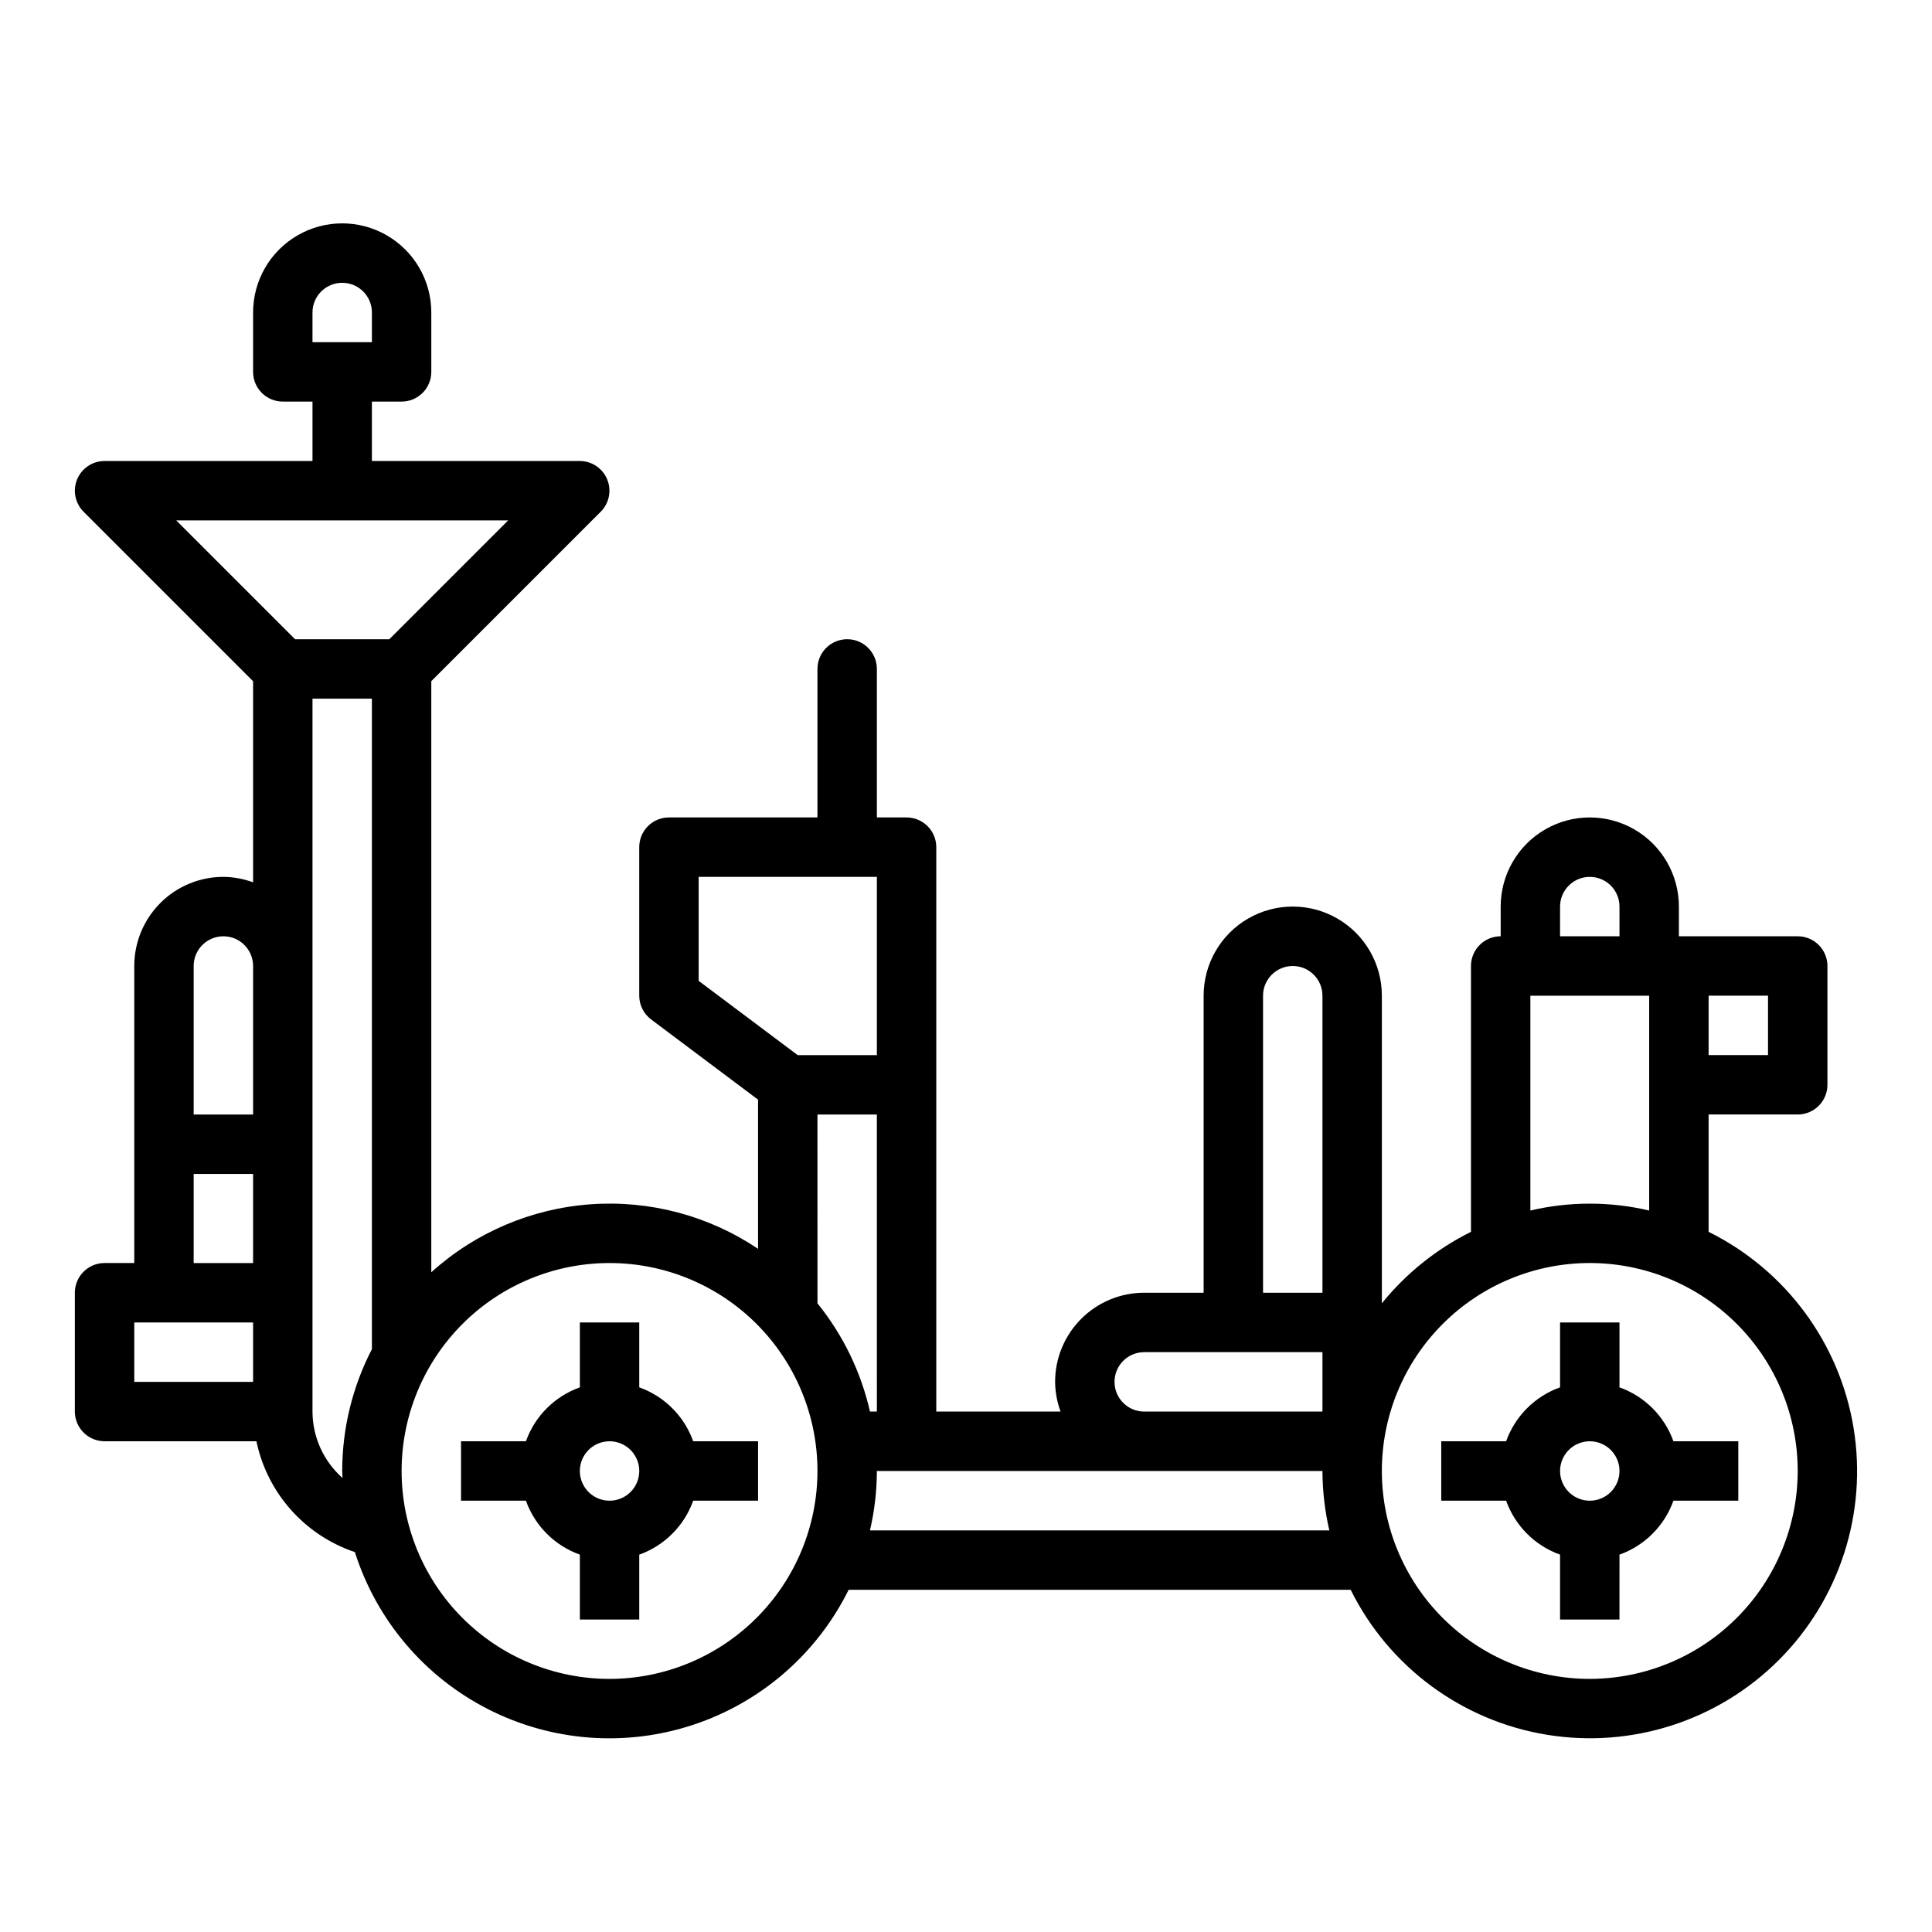 <?xml version="1.0" encoding="UTF-8"?>
<!-- Uploaded to: ICON Repo, www.iconrepo.com, Generator: ICON Repo Mixer Tools -->
<svg fill="#000000" width="800px" height="800px" version="1.1" viewBox="144 144 512 512" xmlns="http://www.w3.org/2000/svg">
 <g>
  <path d="m596.8 470.45v-31.094h23.617-0.004c2.09 0 4.09-0.832 5.566-2.305 1.477-1.477 2.309-3.481 2.309-5.566v-31.488c0-2.09-0.832-4.09-2.309-5.566-1.477-1.477-3.477-2.309-5.566-2.309h-31.488v-7.871c0-8.438-4.5-16.234-11.809-20.453-7.305-4.219-16.309-4.219-23.613 0-7.309 4.219-11.809 12.016-11.809 20.453v7.871c-4.348 0-7.871 3.527-7.871 7.875v70.453c-9.141 4.547-17.195 11.008-23.617 18.941v-81.523c0-8.438-4.5-16.234-11.809-20.453-7.305-4.219-16.309-4.219-23.617 0-7.305 4.219-11.805 12.016-11.805 20.453v78.719h-15.746c-6.262 0-12.27 2.488-16.699 6.918-4.43 4.43-6.918 10.438-6.918 16.699 0.027 2.688 0.516 5.352 1.449 7.871h-32.938v-149.57c0-2.09-0.828-4.09-2.305-5.566-1.477-1.477-3.477-2.309-5.566-2.309h-7.871v-39.359c0-4.348-3.523-7.871-7.871-7.871-4.348 0-7.875 3.523-7.875 7.871v39.359h-39.359c-4.348 0-7.871 3.527-7.871 7.875v39.359c0 2.477 1.168 4.809 3.148 6.297l28.34 21.254v39.535c-13.059-8.773-28.676-12.93-44.367-11.801-15.688 1.125-30.555 7.465-42.227 18.012v-156.65l44.926-44.926c2.234-2.254 2.898-5.629 1.68-8.559-1.215-2.934-4.07-4.848-7.242-4.856h-55.105v-15.746h7.871c2.09 0 4.09-0.828 5.566-2.305 1.477-1.477 2.305-3.481 2.305-5.566v-15.746c0-8.438-4.5-16.23-11.809-20.449-7.305-4.219-16.309-4.219-23.613 0-7.309 4.219-11.809 12.012-11.809 20.449v15.746c0 2.086 0.828 4.09 2.305 5.566s3.481 2.305 5.566 2.305h7.871v15.742l-55.102 0.004c-3.184 0-6.055 1.918-7.273 4.859s-0.543 6.324 1.707 8.578l44.926 44.926v53.293c-2.519-0.934-5.184-1.422-7.871-1.449-6.266 0-12.273 2.488-16.699 6.918-4.43 4.426-6.918 10.434-6.918 16.699v78.719h-7.871c-4.348 0-7.875 3.523-7.875 7.871v31.488c0 2.09 0.832 4.09 2.309 5.566 1.477 1.477 3.477 2.305 5.566 2.305h40.242c2.867 13.73 12.801 24.91 26.094 29.379 5.727 18.031 18.43 33.016 35.277 41.613 16.852 8.598 36.441 10.094 54.398 4.148 17.957-5.941 32.789-18.828 41.18-35.777h133.04c10.125 20.426 29.465 34.723 51.961 38.414 22.496 3.691 45.395-3.68 61.512-19.801 16.121-16.117 23.492-39.016 19.801-61.512-3.691-22.496-17.992-41.836-38.414-51.961zm0-62.582h15.742v15.742h-15.742zm-385.73 102.34h-31.488v-15.746h31.488zm0-31.488h-15.746v-23.617h15.746zm0-39.359h-15.746v-39.359c0-4.348 3.527-7.875 7.875-7.875 4.348 0 7.871 3.527 7.871 7.875zm267.65-31.488c0-4.348 3.523-7.871 7.871-7.871s7.871 3.523 7.871 7.871v78.719h-15.742zm-31.488 94.465h47.23v15.742h-47.23c-4.348 0-7.871-3.523-7.871-7.871 0-4.348 3.523-7.871 7.871-7.871zm-118.08-98.402v-27.551h47.23v47.23h-20.992zm-102.34-177.12c0-4.348 3.527-7.871 7.875-7.871s7.871 3.523 7.871 7.871v7.871l-15.746 0.004zm15.742 274.73h0.004c-5.164 9.977-7.863 21.043-7.871 32.277 0 0.629 0.078 1.242 0.094 1.875v-0.004c-5.047-4.465-7.949-10.875-7.969-17.617v-188.93h15.742zm-20.355-188.14-31.488-31.488h87.949l-31.488 31.488zm83.336 275.52c-14.617 0-28.633-5.805-38.965-16.137-10.336-10.336-16.141-24.352-16.141-38.965 0-14.617 5.805-28.633 16.141-38.965 10.332-10.336 24.348-16.141 38.965-16.141 14.613 0 28.629 5.805 38.965 16.141 10.332 10.332 16.137 24.348 16.137 38.965-0.016 14.609-5.824 28.613-16.156 38.945-10.332 10.328-24.336 16.141-38.945 16.156zm55.105-99.535-0.004-50.031h15.742l0.004 78.719h-1.828c-2.387-10.496-7.148-20.309-13.918-28.684zm13.914 60.176c1.199-5.164 1.812-10.445 1.828-15.742h118.08c0.02 5.297 0.629 10.578 1.828 15.742zm182.88-165.31c0-4.348 3.527-7.871 7.875-7.871s7.871 3.523 7.871 7.871v7.871h-15.746zm-7.871 23.617h31.488v56.93c-10.355-2.434-21.133-2.434-31.488 0zm15.742 181.05h0.004c-14.617 0-28.633-5.805-38.965-16.137-10.336-10.336-16.141-24.352-16.141-38.965 0-14.617 5.805-28.633 16.141-38.965 10.332-10.336 24.348-16.141 38.965-16.141 14.613 0 28.629 5.805 38.965 16.141 10.332 10.332 16.137 24.348 16.137 38.965-0.016 14.609-5.828 28.613-16.156 38.945-10.332 10.328-24.336 16.141-38.945 16.156z"/>
  <path d="m313.41 511.66v-17.195h-15.742v17.195c-6.668 2.379-11.914 7.629-14.297 14.293h-17.191v15.742h17.191v0.004c2.383 6.668 7.629 11.914 14.297 14.297v17.191h15.742v-17.191c6.668-2.383 11.914-7.629 14.297-14.297h17.191v-15.746h-17.191c-2.383-6.664-7.629-11.914-14.297-14.293zm-7.871 30.039c-3.184 0-6.055-1.918-7.273-4.859-1.219-2.941-0.547-6.328 1.707-8.578 2.25-2.254 5.637-2.926 8.578-1.707s4.859 4.09 4.859 7.273c0 2.086-0.828 4.09-2.305 5.566-1.477 1.477-3.481 2.305-5.566 2.305z"/>
  <path d="m573.18 511.66v-17.195h-15.746v17.195c-6.664 2.379-11.914 7.629-14.293 14.293h-17.195v15.742h17.191l0.004 0.004c2.379 6.668 7.629 11.914 14.293 14.297v17.191h15.742l0.004-17.191c6.668-2.383 11.914-7.629 14.297-14.297h17.191v-15.746h-17.191c-2.383-6.664-7.629-11.914-14.297-14.293zm-7.871 30.039c-3.184 0-6.055-1.918-7.273-4.859-1.219-2.941-0.547-6.328 1.707-8.578 2.25-2.254 5.637-2.926 8.578-1.707 2.941 1.219 4.859 4.09 4.859 7.273 0 2.086-0.828 4.09-2.305 5.566-1.477 1.477-3.481 2.305-5.566 2.305z"/>
 </g>
</svg>